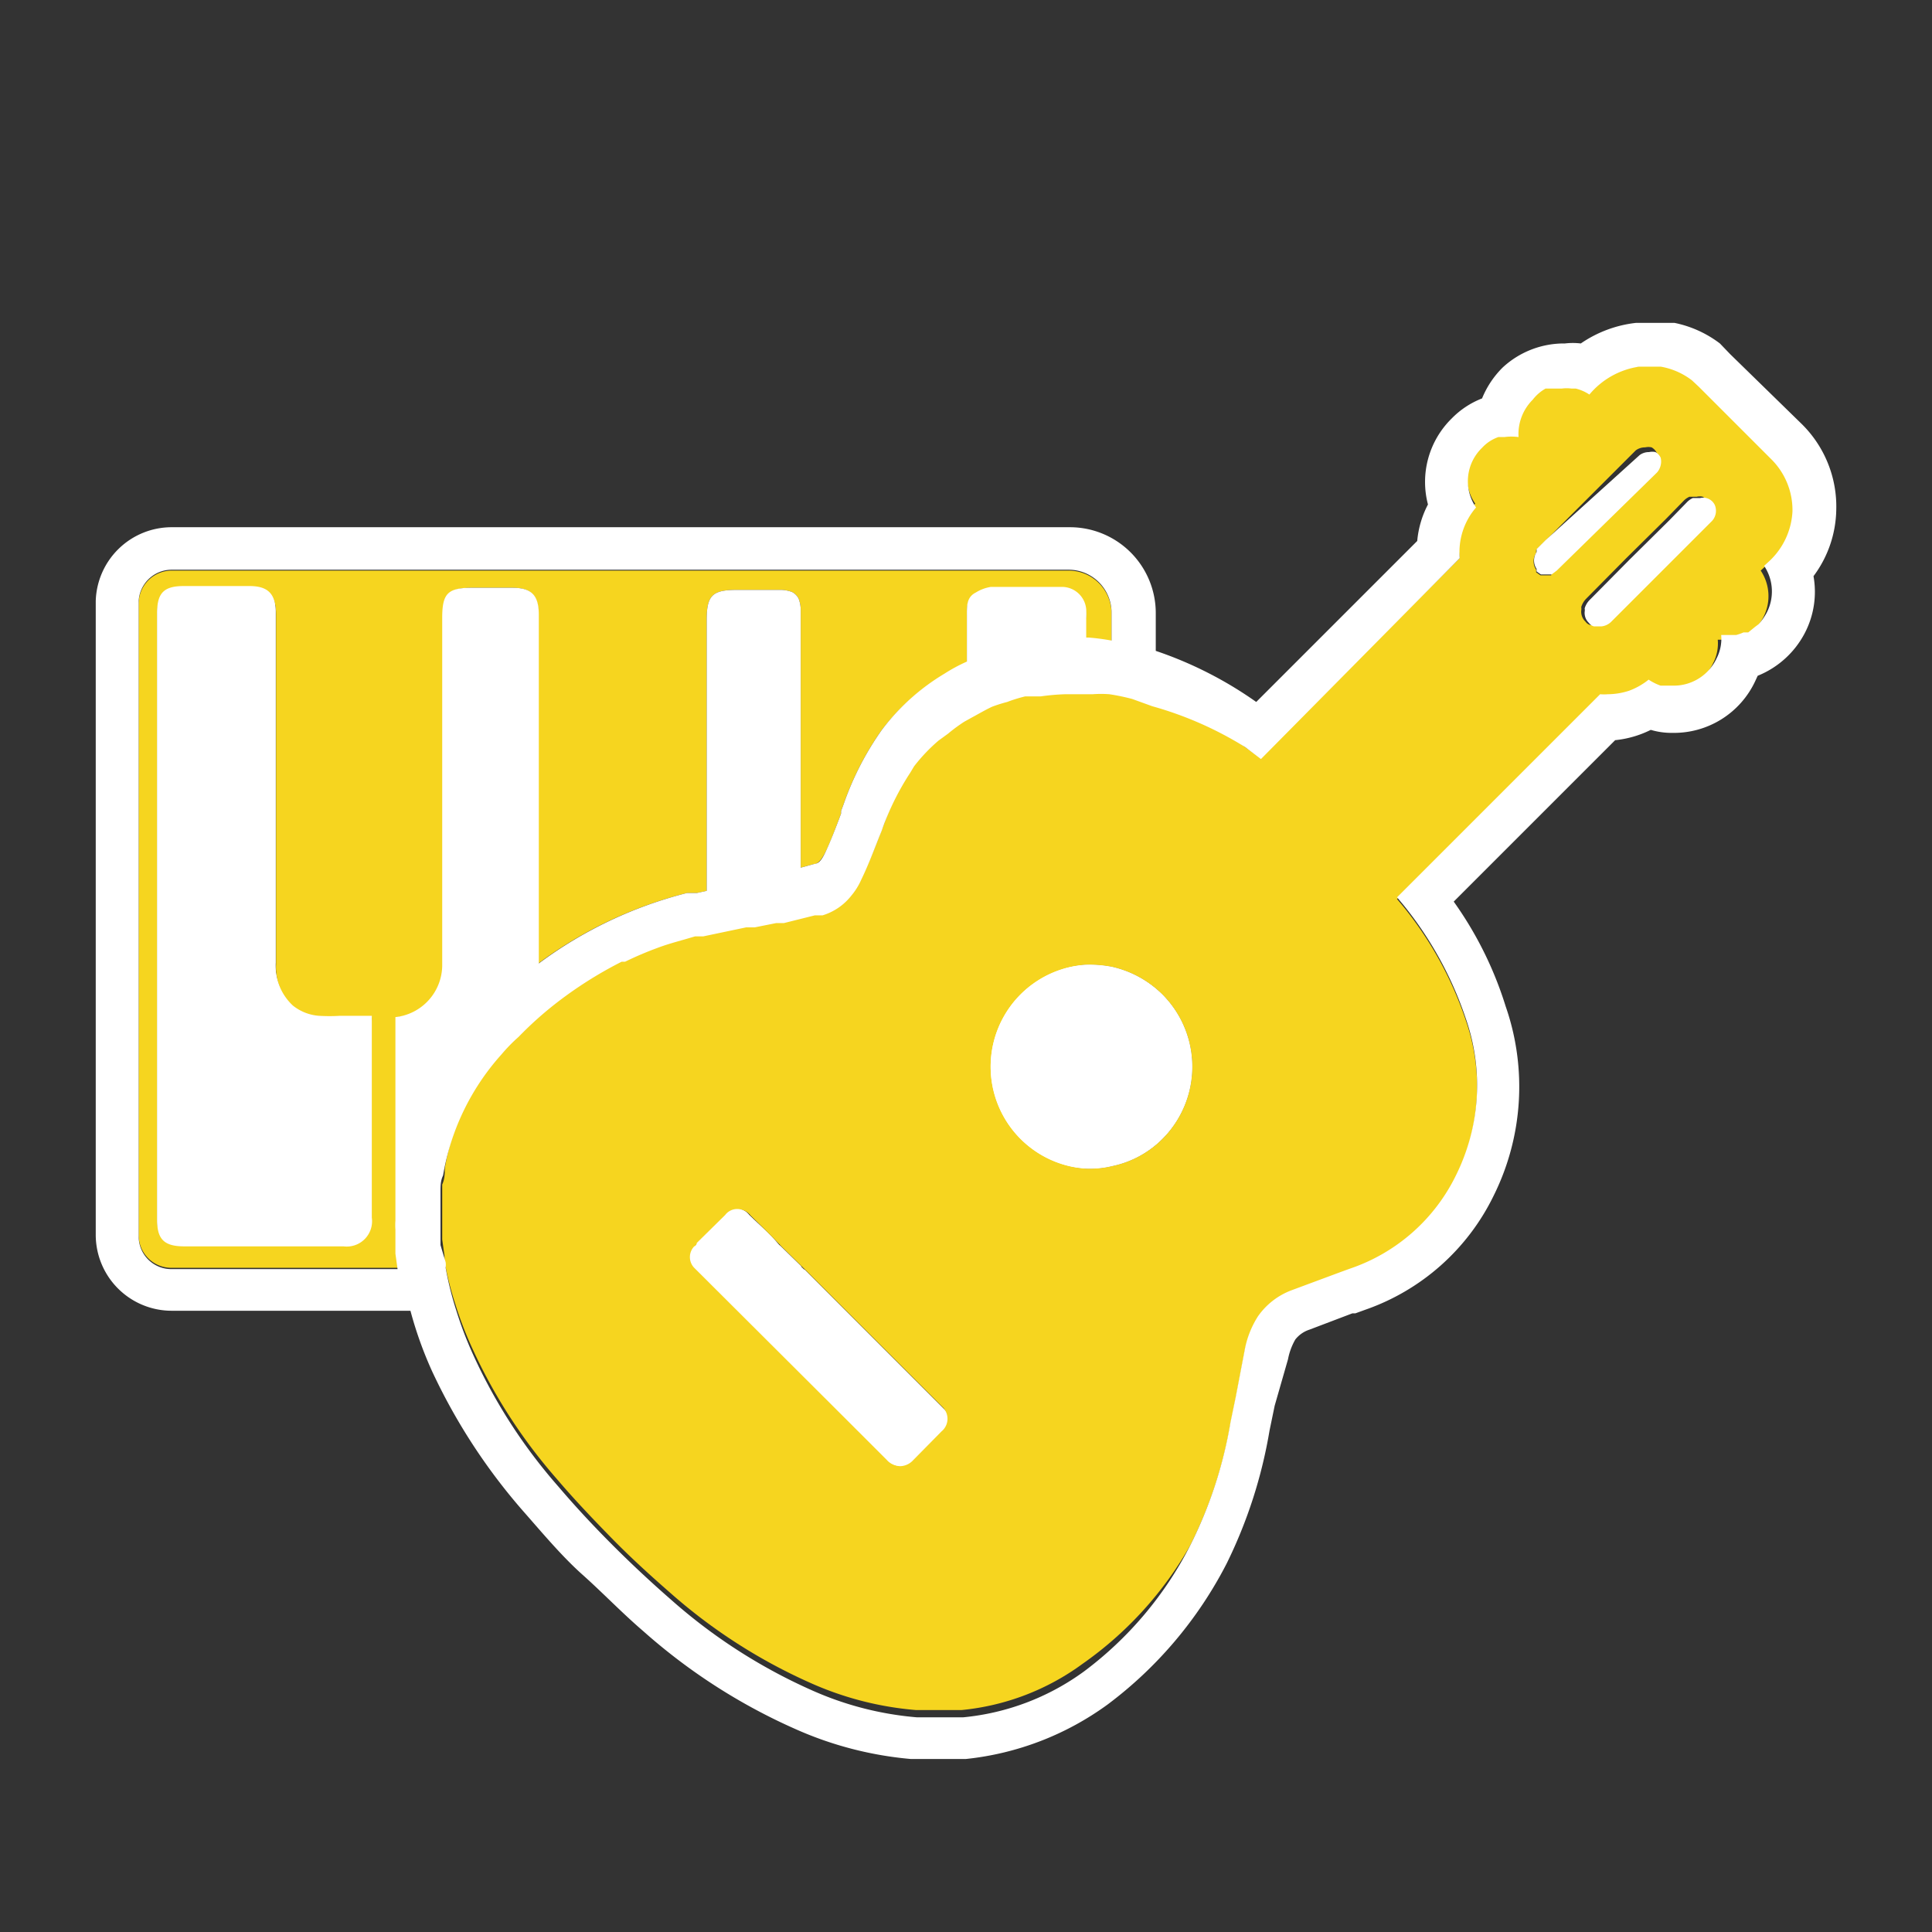 <svg id="Layer_1" data-name="Layer 1" xmlns="http://www.w3.org/2000/svg" viewBox="0 0 45 45"><rect x="0" y="0" width="45" height="45" fill="#333333" stroke="none"/><defs><style>.cls-1{fill:#fff;}.cls-2{fill:none;}.cls-3{fill:#f6d51f;}</style></defs><title>icon_ipad-garageband-touch-instruments_color1</title><path class="cls-1" d="M7.43,23.66a1.1,1.1,0,0,1-.61-.24,1.27,1.27,0,0,1-.4-1c0-2.72,0-5.44,0-8.16,0-.43-.18-.61-.61-.61H4.28c-.46,0-.62.16-.62.62V28.42c0,.45.17.61.63.61H8a.59.59,0,0,0,.66-.67v-4.7C8.22,23.67,7.82,23.7,7.43,23.66Z"/><path class="cls-1" d="M16.23,29.58l3.49,3.48,1,1a.36.36,0,0,0,.29.13.35.35,0,0,0,.29-.12l.68-.69a.38.38,0,0,0,0-.57l-3.24-3.24h-2.5S16.21,29.56,16.23,29.58Z"/><path class="cls-1" d="M16.17,29a.36.36,0,0,0,0,.5h2.5l-.5-.49Z"/><path class="cls-1" d="M17.45,28.3a.35.35,0,0,0-.56,0l-.66.65s0,.06-.06.08h2C18,28.79,17.7,28.54,17.45,28.3Z"/><path class="cls-1" d="M27.07,26.53a2.38,2.38,0,0,0,0-3.37,2.42,2.42,0,0,0-1.17-.64v4.64A2.32,2.32,0,0,0,27.07,26.53Z"/><path class="cls-1" d="M25.9,27.16V22.52a2.43,2.43,0,0,0-.6-.05v4.75A2,2,0,0,0,25.9,27.16Z"/><path class="cls-1" d="M23.7,23.16a2.38,2.38,0,0,0,1.6,4.06V22.47A2.38,2.38,0,0,0,23.7,23.16Z"/><path class="cls-2" d="M24.41,25.82a1.32,1.32,0,0,0,.92.4h.06a1.53,1.53,0,0,0,.3,0,1.39,1.39,0,0,0,1.08-1.35,1.36,1.36,0,0,0-.41-1,1.31,1.31,0,0,0-.67-.37,1.53,1.53,0,0,0-.3,0h-.06a1.32,1.32,0,0,0-.92.4A1.38,1.38,0,0,0,24.41,25.82Z"/><path class="cls-1" d="M24.3,14.69h-.78v.37a4.89,4.89,0,0,1,.78-.14Z"/><path class="cls-1" d="M11.54,16.29V14.68h-.21v1.72c0,2,0,4.05,0,6.07a2.22,2.22,0,0,1-1.12,1.92v.49a7.58,7.58,0,0,1,.71-1,8.38,8.38,0,0,1,.73-.73,2.1,2.1,0,0,1-.13-.69C11.54,20.41,11.54,18.32,11.54,16.29Z"/><path class="cls-1" d="M17.64,18.27c0-1.19,0-2.39,0-3.59h-.23v5.81l.21,0C17.64,19.72,17.64,19,17.64,18.27Z"/><path class="cls-3" d="M10.33,22.49c0-2.7,0-5.4,0-8.1,0-.57.13-.7.7-.7h.89c.45,0,.62.17.62.63,0,2.71,0,5.42,0,8.12A9.8,9.8,0,0,1,16,20.8l.17,0h.06l.23-.05c0-2.1,0-4.21,0-6.31,0-.57.13-.7.7-.7h1a.76.76,0,0,1,.29.05h0a.36.36,0,0,1,.15.15,0,0,0,0,0,0,0,.78.78,0,0,1,.05.24v0c0,.1,0,.2,0,.32,0,1.9,0,3.81,0,5.71l.29-.08c.09,0,.18-.07.29-.29s.24-.57.36-.89l0-.06.06-.16A6.94,6.94,0,0,1,20.54,17,5.11,5.11,0,0,1,22,15.71a3.82,3.82,0,0,1,.52-.28V14.35c0-.21,0-.42.21-.53a.93.93,0,0,1,.35-.13h1.66a.57.57,0,0,1,.55.52,1.55,1.55,0,0,1,0,.22v.44h.07a5.15,5.15,0,0,1,.53.07v-.65a1,1,0,0,0-1-1H4a.77.77,0,0,0-.77.77V28.76a.76.76,0,0,0,.77.77H9.32l-.05-.36,0-.2v-.33a1.36,1.36,0,0,1,0-.21V23.69A1.22,1.22,0,0,0,10.33,22.49ZM8.65,24.15v4.22A.59.59,0,0,1,8,29H4.29c-.46,0-.63-.16-.63-.61V14.31c0-.46.16-.62.62-.62H5.82c.43,0,.61.18.61.61,0,2.72,0,5.44,0,8.16a1.27,1.27,0,0,0,.4,1,1.1,1.1,0,0,0,.61.24,4,4,0,0,0,.49,0h.73Z"/><path class="cls-3" d="M41.77,11.86a1.67,1.67,0,0,0-.51-1.23L39.59,9l-.16-.15a1.65,1.65,0,0,0-.73-.32l-.06,0H38.2A1.86,1.86,0,0,0,37,9.13,1,1,0,0,0,36.72,9h-.1a.86.86,0,0,0-.22,0l-.26,0-.12,0a1,1,0,0,0-.34.22,1.13,1.13,0,0,0-.33.87,1.24,1.24,0,0,0-.33,0l-.14,0a.93.93,0,0,0-.38.25,1.08,1.08,0,0,0-.14,1.39A1.59,1.59,0,0,0,34,13l-4.65,4.65L29,17.4a8.34,8.34,0,0,0-2.06-1.17l-.47-.17A5,5,0,0,0,25.9,16a2.6,2.6,0,0,0-.39,0l-.21,0h-.43a5.25,5.25,0,0,0-.57.05l-.21,0-.15,0a3.38,3.38,0,0,0-.42.13,3.58,3.58,0,0,0-.35.11c-.17.08-.32.17-.47.25l-.18.1a3.73,3.73,0,0,0-.38.28l-.22.16a3.59,3.59,0,0,0-.57.6h0l-.09.15a6.15,6.15,0,0,0-.66,1.34l-.06.15h0c-.13.34-.26.68-.42,1a1.54,1.54,0,0,1-.23.37,1.35,1.35,0,0,1-.67.46l-.18,0-.4.1-.32.08-.18,0-.5.1-.12,0-.08,0-1,.21-.19,0h0l-.24.07c-.21.06-.43.12-.64.2a8,8,0,0,0-.75.32l-.08,0a9.08,9.08,0,0,0-1.54,1h-.05a8.39,8.39,0,0,0-.83.75,3.87,3.87,0,0,0-.4.41,5.6,5.6,0,0,0-1.36,2.82c0,.12,0,.25-.06.38l0,.24v.84l0,.2.05.36h0a.5.5,0,0,1,0,.13,7.69,7.69,0,0,0,.25,1,8.57,8.57,0,0,0,.38,1,12.46,12.46,0,0,0,2,3.1c.4.47.83.92,1.26,1.36s.89.86,1.36,1.27a12.73,12.73,0,0,0,3.28,2.11,7.52,7.52,0,0,0,2.45.63l.08,0h.8l.19,0a5.69,5.69,0,0,0,2.82-1.08A8.45,8.45,0,0,0,27.72,36a10.1,10.1,0,0,0,.94-2.83l.12-.58.21-1.1a2.21,2.21,0,0,1,.31-.79,1.67,1.67,0,0,1,.79-.61l1.13-.42.22-.08a4.27,4.27,0,0,0,2.47-2.17,4.72,4.72,0,0,0,.23-3.66,8.49,8.49,0,0,0-1.45-2.64l-.15-.18,4.65-4.66a1.08,1.08,0,0,0,.18,0,1.62,1.62,0,0,0,.49-.08l0,0a1.61,1.61,0,0,0,.46-.26,1.22,1.22,0,0,0,.28.14l.1,0,.2,0a1.1,1.1,0,0,0,1-.63,1,1,0,0,0,.11-.55l.22,0,.13,0a1.15,1.15,0,0,0,.17-.06l.11,0,.16-.13.08-.06a1.31,1.31,0,0,0,.19-.27,1.07,1.07,0,0,0-.06-1.09l.12-.11A1.7,1.7,0,0,0,41.77,11.86ZM21.93,33.34l-.68.69a.42.42,0,0,1-.28.12h0a.39.39,0,0,1-.28-.13l-1-1-3.49-3.48s0,0,0,0a.36.36,0,0,1,0-.5s0-.05.06-.08l.66-.65a.35.35,0,0,1,.56,0c.25.24.5.49.74.74l.5.49,3.24,3.24A.38.38,0,0,1,21.93,33.34Zm5.14-6.81a2.32,2.32,0,0,1-1.17.63,2.22,2.22,0,0,1-.51.06H25.3a2.38,2.38,0,0,1,0-4.75h.09a2.94,2.94,0,0,1,.51.05,2.42,2.42,0,0,1,1.17.64A2.38,2.38,0,0,1,27.07,26.53ZM36.13,13.4h-.05l-.09,0h0l-.11,0,0,0-.1-.07s0,0,0-.06a.35.35,0,0,1,0-.39s0,0,0-.07l.21-.21,2.11-2.11,0,0a.36.36,0,0,1,.22-.07h0a.33.33,0,0,1,.15,0l0,0a.3.3,0,0,1,.12.13h0v0a.37.37,0,0,1,0,.18.4.4,0,0,1-.08.16,0,0,0,0,0,0,0h0l-2.35,2.34Zm3.67-1.3s0,0,0,0h0l-2.35,2.35a.38.38,0,0,1-.23.11h-.08l-.09,0h0a.2.2,0,0,1-.12-.08.32.32,0,0,1-.1-.26h0a.24.24,0,0,0,0-.08.47.47,0,0,1,.11-.19l.93-.94.94-.93.4-.41a.45.45,0,0,1,.14-.1h0l.08,0h.09a.29.29,0,0,1,.14,0l0,0a.3.3,0,0,1,.12.13A.35.35,0,0,1,39.8,12.1Z"/><path class="cls-1" d="M7.43,23.66a1.1,1.1,0,0,1-.61-.24,1.27,1.27,0,0,1-.4-1c0-2.72,0-5.44,0-8.16,0-.43-.18-.61-.61-.61H4.28c-.46,0-.62.16-.62.62V28.42c0,.45.17.61.63.61H8a.59.59,0,0,0,.66-.67v-4.7H7.92A4,4,0,0,1,7.43,23.66Z"/><path class="cls-1" d="M42.77,11.88a2.7,2.7,0,0,0-.8-2L40.3,8.25,40.06,8A2.61,2.61,0,0,0,39,7.52l-.06,0-.13,0h-.7A2.82,2.82,0,0,0,36.82,8a1.55,1.55,0,0,0-.37,0A2.1,2.1,0,0,0,35,8.56a2.16,2.16,0,0,0-.48.72,2,2,0,0,0-.71.47,2.07,2.07,0,0,0-.55,2,2.26,2.26,0,0,0-.25.85l-3.75,3.75a9.08,9.08,0,0,0-2.34-1.19v-.88a2,2,0,0,0-2-2H4A1.77,1.77,0,0,0,2.23,14V28.76A1.77,1.77,0,0,0,4,30.53H9.56a9.06,9.06,0,0,0,.5,1.4,13.79,13.79,0,0,0,2.19,3.34c.42.48.86,1,1.32,1.41s.92.89,1.41,1.31a13.62,13.62,0,0,0,3.54,2.28,8.38,8.38,0,0,0,2.69.7h0l.11,0h1l.18,0a6.8,6.8,0,0,0,3.3-1.27,9.55,9.55,0,0,0,2.77-3.28,11.17,11.17,0,0,0,1-3.1l.12-.58L30,31.66a1.48,1.48,0,0,1,.17-.46.69.69,0,0,1,.33-.23l1-.38.07,0,.22-.08a5.24,5.24,0,0,0,3-2.66,5.7,5.7,0,0,0,.28-4.41A8.57,8.57,0,0,0,33.86,21l3.76-3.76a2.4,2.4,0,0,0,.83-.24,1.68,1.68,0,0,0,.5.07,2.09,2.09,0,0,0,1.93-1.2l.06-.13a2.14,2.14,0,0,0,1.1-1,2.08,2.08,0,0,0,.2-1.32A2.65,2.65,0,0,0,42.77,11.88ZM9.21,23.69v4.74a1.36,1.36,0,0,0,0,.21V29l0,.2.05.36H4a.76.76,0,0,1-.77-.77V14A.77.77,0,0,1,4,13.27H24.89a1,1,0,0,1,1,1v.65a5.15,5.15,0,0,0-.53-.07H25.3v-.44a1.55,1.55,0,0,0,0-.22.57.57,0,0,0-.55-.52H23.08a.93.93,0,0,0-.35.13c-.22.11-.21.32-.21.53v1.08a3.82,3.82,0,0,0-.52.28A5.11,5.11,0,0,0,20.54,17a6.94,6.94,0,0,0-.89,1.73l-.06.16,0,.06c-.12.32-.23.61-.36.89s-.2.27-.29.29l-.29.08c0-1.9,0-3.81,0-5.71,0-.12,0-.22,0-.32v0a.78.78,0,0,0-.05-.24v0a.36.36,0,0,0-.15-.15h0a.76.76,0,0,0-.29-.05h-1c-.57,0-.7.13-.7.7,0,2.1,0,4.21,0,6.31l-.23.05h-.06l-.17,0a9.8,9.8,0,0,0-3.45,1.64c0-2.7,0-5.41,0-8.12,0-.46-.17-.63-.62-.63H11c-.57,0-.7.13-.7.7,0,2.7,0,5.4,0,8.1A1.22,1.22,0,0,1,9.21,23.69Zm32-10.62-.12.11a1.07,1.07,0,0,1,.06,1.09,1.31,1.31,0,0,1-.19.27l-.08.06-.16.13-.11,0a1.15,1.15,0,0,1-.17.06l-.13,0-.22,0a1,1,0,0,1-.11.55,1.1,1.1,0,0,1-1,.63l-.2,0-.1,0a1.22,1.22,0,0,1-.28-.14,1.61,1.61,0,0,1-.46.26l0,0a1.62,1.62,0,0,1-.49.08,1.08,1.08,0,0,1-.18,0L32.54,20.9l.15.18a8.49,8.49,0,0,1,1.45,2.64,4.72,4.72,0,0,1-.23,3.66,4.27,4.27,0,0,1-2.47,2.17l-.22.08-1.13.42a1.67,1.67,0,0,0-.79.61,2.21,2.21,0,0,0-.31.79l-.21,1.1-.12.58A10.1,10.1,0,0,1,27.72,36a8.45,8.45,0,0,1-2.47,2.93A5.69,5.69,0,0,1,22.43,40l-.19,0h-.8l-.08,0a7.52,7.52,0,0,1-2.45-.63,12.73,12.73,0,0,1-3.28-2.11c-.47-.41-.92-.83-1.36-1.27s-.86-.89-1.26-1.36a12.46,12.46,0,0,1-2-3.1,8.57,8.57,0,0,1-.38-1,7.69,7.69,0,0,1-.25-1,.5.5,0,0,0,0-.13h0L10.26,29l0-.2V28l0-.24c0-.13,0-.26.06-.38a5.6,5.6,0,0,1,1.36-2.82,3.87,3.87,0,0,1,.4-.41,8.39,8.39,0,0,1,.83-.75h0a9.44,9.44,0,0,1,1.57-1l.08,0a8,8,0,0,1,.75-.32c.21-.08.43-.14.64-.2l.24-.07h0l.19,0,1-.21.08,0,.12,0,.5-.1.18,0,.32-.08.4-.1.18,0a1.35,1.35,0,0,0,.67-.46,1.54,1.54,0,0,0,.23-.37c.16-.33.29-.67.42-1h0l.06-.15a6.15,6.15,0,0,1,.66-1.34l.09-.15h0a4,4,0,0,1,.57-.6l.22-.16a3.73,3.73,0,0,1,.38-.28l.18-.1c.15-.08.3-.17.47-.25a3.58,3.58,0,0,1,.35-.11,3.38,3.38,0,0,1,.42-.13l.15,0,.21,0a5.25,5.25,0,0,1,.57-.05h.43l.21,0a2.6,2.6,0,0,1,.39,0,5,5,0,0,1,.53.11l.47.17A8.34,8.34,0,0,1,29,17.4l.37.28L34,13a1.59,1.59,0,0,1,.38-1.18,1.08,1.08,0,0,1,.14-1.39.93.93,0,0,1,.38-.25l.14,0a1.24,1.24,0,0,1,.33,0,1.13,1.13,0,0,1,.33-.87A1,1,0,0,1,36,9.05l.12,0,.26,0a.86.86,0,0,1,.22,0h.1a1,1,0,0,1,.32.14,1.86,1.86,0,0,1,1.16-.65h.44l.06,0a1.65,1.65,0,0,1,.73.32l.16.15,1.67,1.67a1.67,1.67,0,0,1,.51,1.23A1.7,1.7,0,0,1,41.21,13.07Z"/><path class="cls-1" d="M27.07,23.16a2.42,2.42,0,0,0-1.17-.64,2.94,2.94,0,0,0-.51-.05H25.3a2.38,2.38,0,0,0,0,4.75h.09a2.22,2.22,0,0,0,.51-.06,2.32,2.32,0,0,0,1.17-.63A2.38,2.38,0,0,0,27.07,23.16Z"/><path class="cls-1" d="M18.69,29.53l-.5-.49c-.24-.25-.49-.5-.74-.74a.35.35,0,0,0-.56,0l-.66.65s0,.06-.06.08a.36.36,0,0,0,0,.5s0,0,0,0l3.49,3.48,1,1a.39.39,0,0,0,.28.13h0a.42.42,0,0,0,.28-.12l.68-.69a.38.38,0,0,0,0-.57Z"/><path class="cls-1" d="M38.6,11a0,0,0,0,1,0,0,.4.4,0,0,0,.08-.16.37.37,0,0,0,0-.18v0h0a.3.3,0,0,0-.12-.13l0,0a.33.33,0,0,0-.15,0h0a.36.36,0,0,0-.22.07l0,0L36,12.58l-.21.21s0,.05,0,.07a.35.35,0,0,0,0,.39s0,.05,0,.06l.1.07,0,0,.11,0h0l.09,0h.05l.12-.09L38.6,11Z"/><path class="cls-1" d="M39.74,11.6l0,0a.29.29,0,0,0-.14,0h-.09l-.08,0h0a.45.45,0,0,0-.14.1l-.4.41-.94.93-.93.94a.47.47,0,0,0-.11.19.24.24,0,0,1,0,.08h0a.32.32,0,0,0,.1.26.2.2,0,0,0,.12.08h0l.09,0h.08a.38.38,0,0,0,.23-.11l2.35-2.35h0s0,0,0,0a.35.35,0,0,0,.06-.37A.3.3,0,0,0,39.74,11.6Z"/></svg>